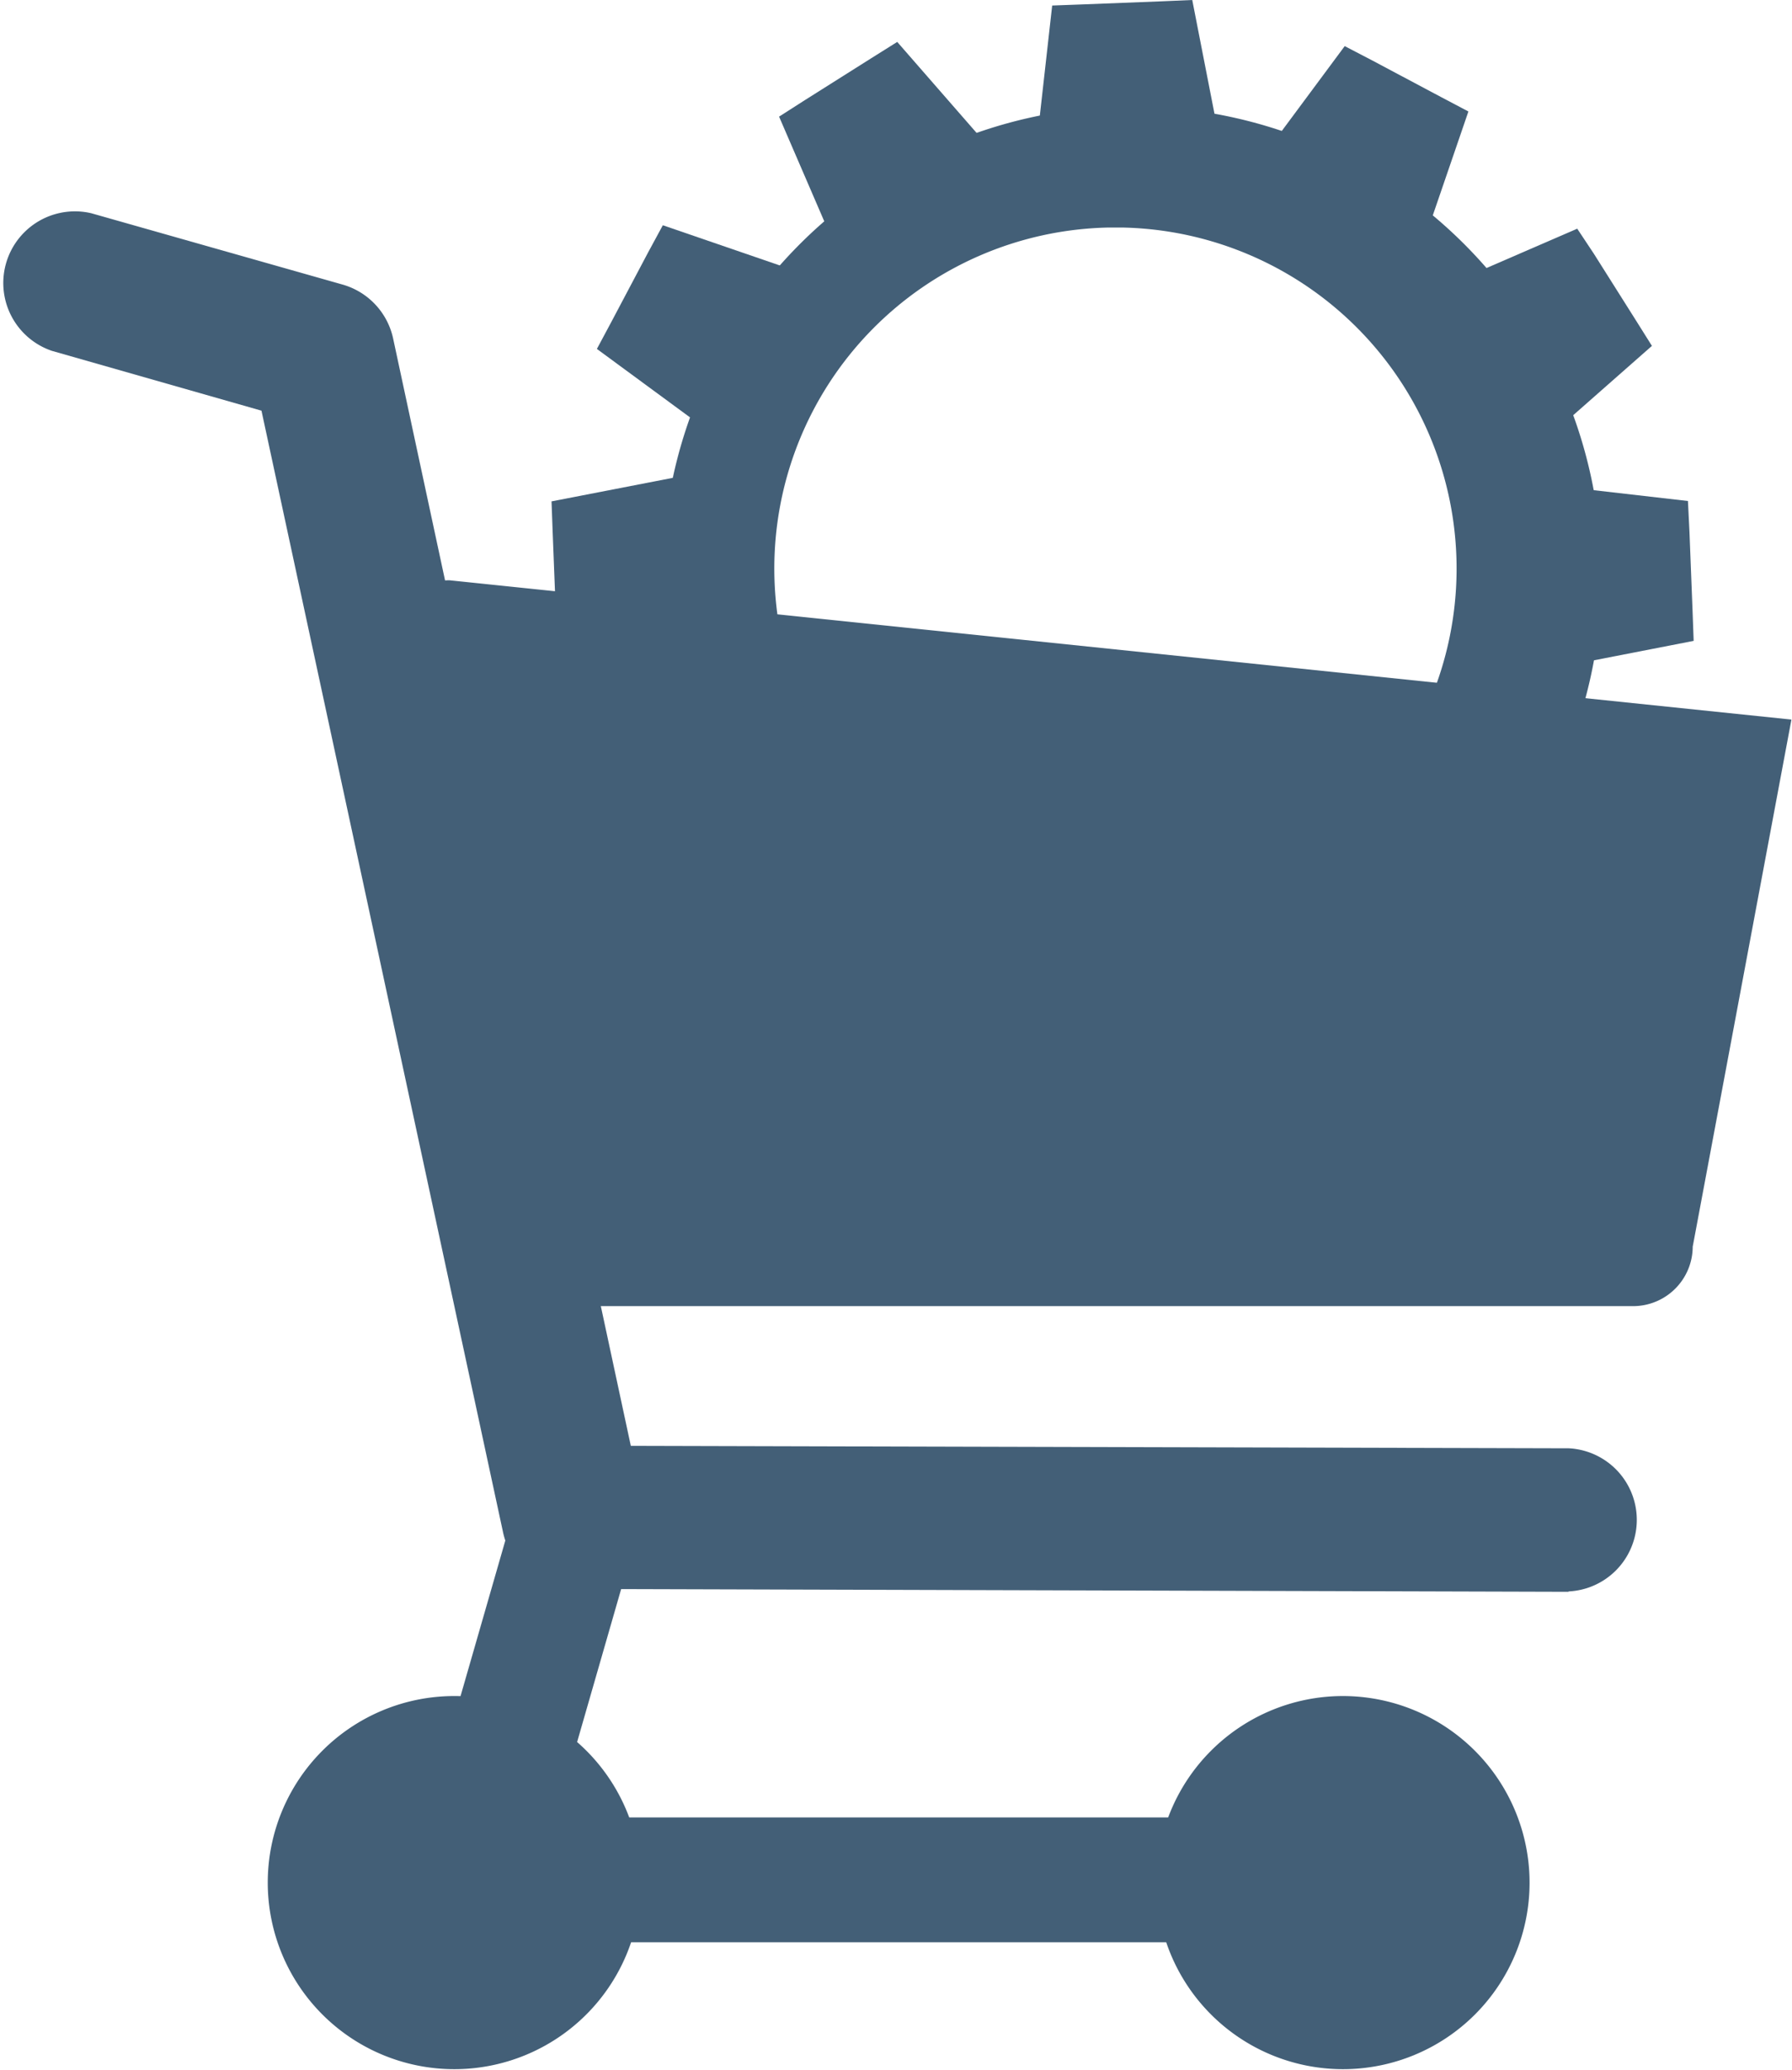 <svg xmlns="http://www.w3.org/2000/svg" viewBox="0 0 94.03 108.62"><defs><style>.cls-1{fill:#435f77;}</style></defs><g id="レイヤー_2" data-name="レイヤー 2"><g id="レイアウト"><path class="cls-1" d="M33.63,98.82A9.79,9.79,0,1,1,23.84,89a9.78,9.78,0,0,1,9.79,9.78Z"/><path class="cls-1" d="M80.26,98.82A9.79,9.79,0,1,1,70.46,89h0A9.8,9.8,0,0,1,80.26,98.82Z"/><path class="cls-1" d="M82.29,83.53h0l-52.24-.15a3.76,3.76,0,0,1-3.66-3L13.72,21.55l-11-3.14a3.76,3.76,0,0,1,2.07-7.22h0L18,14.94a3.77,3.77,0,0,1,2.63,2.83L33.1,75.87,82.32,76a3.76,3.76,0,0,1,0,7.51Z"/><path class="cls-1" d="M88.82,65.42a3.13,3.13,0,0,1-3.14,3.12H29.06a3.12,3.12,0,0,1-3.14-3.1v0L20.45,33.58a3.13,3.13,0,0,1,3.13-3.13h0L94,37.76Z"/><path class="cls-1" d="M62.56,0,60.93.07,56.84.23,55.21.29l-.88,7.85L57.15,8l4.09-.16,2.83-.11Z"/><path class="cls-1" d="M47.08,2.2l-1.37.86L42.24,5.25l-1.36.87L44,13.35l2.4-1.51,3.46-2.19,2.4-1.51Z"/><path class="cls-1" d="M34.78,11.82,34,13.26l-1.92,3.63-.76,1.42L37.7,23,39,20.5l1.92-3.62,1.31-2.5Z"/><path class="cls-1" d="M28.94,26.31,29,27.93l.16,4.1.07,1.62,7.84.88L37,31.72l-.17-4.1-.11-2.82Z"/><path class="cls-1" d="M31.12,41.79,32,43.17l2.18,3.46L35,48l7.24-3.15-1.51-2.4L38.58,39l-1.51-2.4Z"/><path class="cls-1" d="M40.76,54.11l1.44.75,3.63,1.91,1.44.75L52,51.18l-2.5-1.32L45.83,48l-2.5-1.31Z"/><path class="cls-1" d="M55.25,59.94l1.62-.07L61,59.71l1.63-.07.88-7.83-2.82.11-4.09.16-2.84.12Z"/><path class="cls-1" d="M70.72,57.75l1.37-.87,3.47-2.19,1.37-.87-3.15-7.23-2.4,1.51-3.47,2.19-2.38,1.52Z"/><path class="cls-1" d="M83,48.12l.75-1.44L85.7,43l.74-1.44-6.33-4.68L78.79,39.4,76.89,43l-1.32,2.5Z"/><path class="cls-1" d="M88.87,33.63,88.81,32l-.16-4.09-.08-1.62-7.84-.9.12,2.83.17,4.1.1,2.82Z"/><path class="cls-1" d="M86.68,18.15l-.86-1.37-2.19-3.47L82.76,12l-7.24,3.14L77,17.49,79.23,21l1.5,2.39Z"/><path class="cls-1" d="M77.05,5.85l-1.44-.76L72,3.17l-1.44-.75L65.85,8.77l2.51,1.31L72,12l2.49,1.32Z"/><path class="cls-1" d="M58.9,54.86a24.64,24.64,0,1,1,1,0Zm0-42.92c-.24,0-.49,0-.74,0a17.9,17.9,0,1,0,.74,0Z"/><rect class="cls-1" x="29.43" y="95.37" width="34.6" height="6.55"/><polygon class="cls-1" points="33.91 78.81 28.49 97.64 22.14 96.04 27.56 77.21 33.91 78.81"/></g></g></svg>